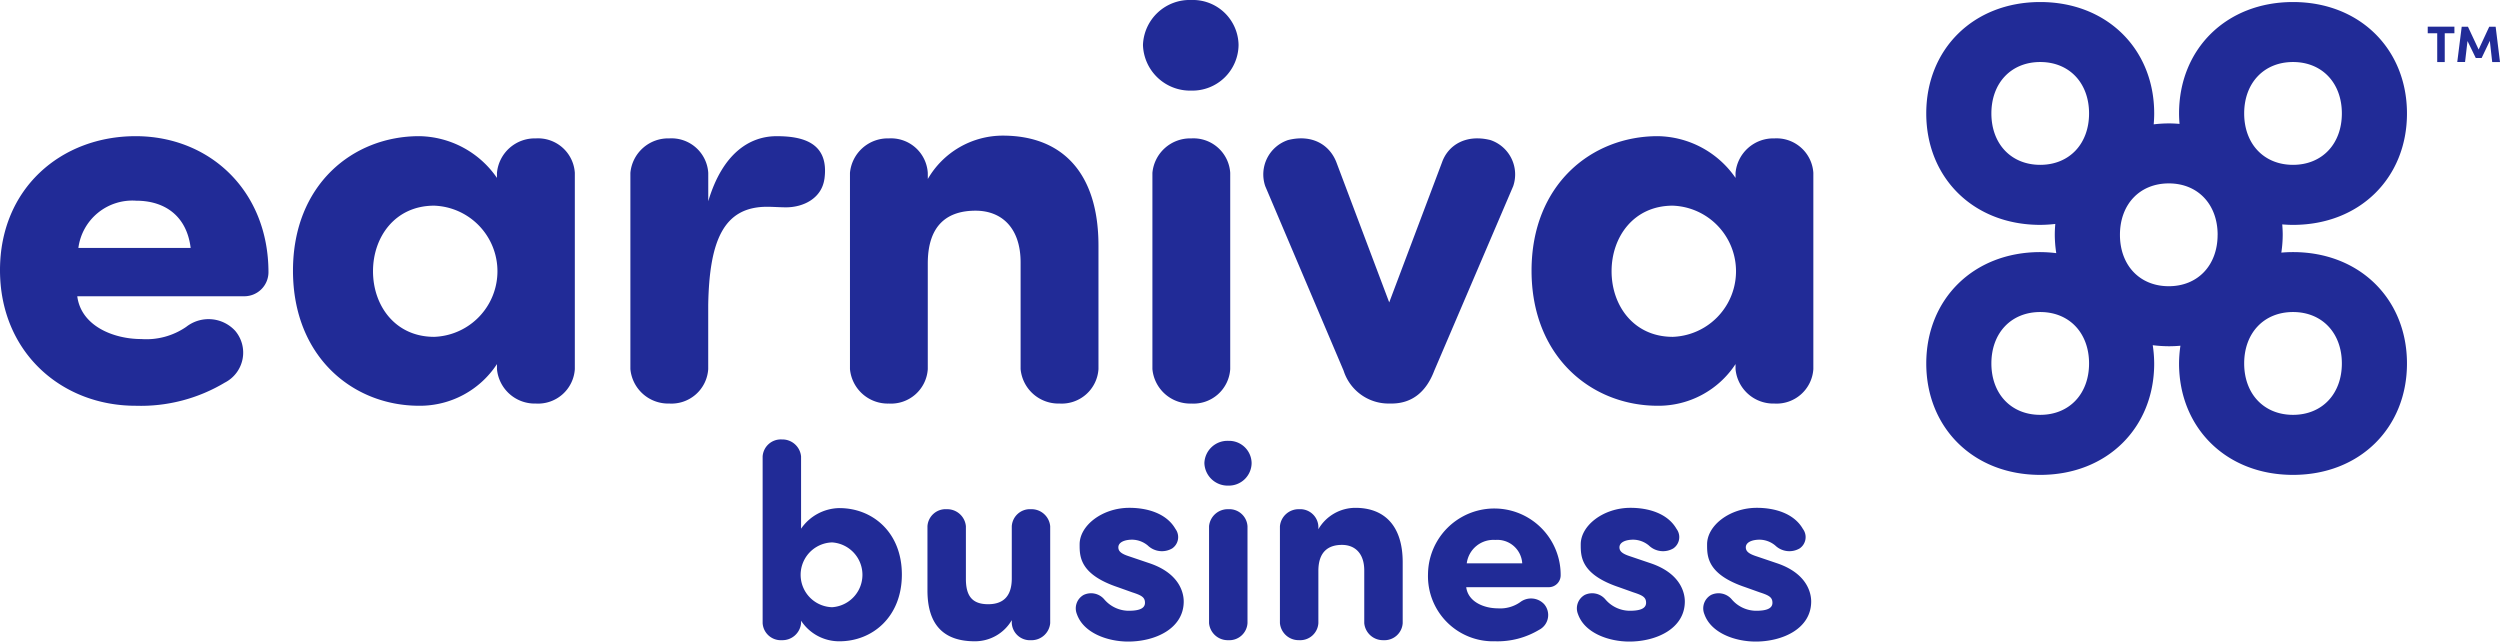 <svg xmlns="http://www.w3.org/2000/svg" viewBox="0 0 269.49 69.158"><defs><clipPath id="a"><path fill="#212b97" d="M0 0h269.49v69.158H0z" data-name="Rectangle 16527"/></clipPath></defs><g data-name="Group 47047"><g fill="#212b97" clip-path="url(#a)" data-name="Group 47046"><path d="M24.268 41.223a17.631 17.631 0 0 1-9.647 2.517C6.592 43.74 0 37.928 0 29.12s6.592-14.441 14.62-14.441c7.97 0 14.32 5.872 14.32 14.681a2.6 2.6 0 0 1-2.575 2.575H8.329c.419 3.236 3.954 4.613 6.89 4.613a7.582 7.582 0 0 0 4.854-1.313 3.9 3.9 0 0 1 5.273.419 3.63 3.63 0 0 1-1.078 5.572m-3.716-14.5c-.418-3.418-2.752-5.091-5.872-5.091a5.868 5.868 0 0 0-6.232 5.093Z" data-name="Path 14736"/><path d="M53.571 18.635a4.091 4.091 0 0 1 4.193-3.716 3.971 3.971 0 0 1 4.2 3.716v21.15a3.971 3.971 0 0 1-4.2 3.716 4.091 4.091 0 0 1-4.193-3.716v-.539a9.927 9.927 0 0 1-8.389 4.493c-7.131 0-13.6-5.273-13.6-14.561s6.471-14.5 13.6-14.5a10.36 10.36 0 0 1 8.389 4.5ZM46.8 36.311a7.075 7.075 0 0 0 0-14.141c-4.194 0-6.591 3.355-6.591 7.07s2.4 7.07 6.591 7.07" data-name="Path 14737"/><path d="M88.867 19.293c-.3 2.1-2.277 3.056-4.134 3.056-.6 0-1.5-.06-2.038-.06-4.674 0-6.231 3.6-6.352 10.606v6.89a3.971 3.971 0 0 1-4.196 3.715 4.092 4.092 0 0 1-4.194-3.716V18.635a4.093 4.093 0 0 1 4.194-3.717 3.972 3.972 0 0 1 4.2 3.717v3.056c1.559-5.213 4.5-7.011 7.37-7.011 2.757 0 5.693.66 5.153 4.614" data-name="Path 14738"/><path d="M100.015 19.294a9.341 9.341 0 0 1 8.089-4.674c6.292 0 10.307 3.894 10.307 11.864v13.3a3.971 3.971 0 0 1-4.194 3.716 4.093 4.093 0 0 1-4.2-3.716v-11.5c0-3.715-2.037-5.572-4.853-5.572-2.936 0-5.153 1.438-5.153 5.693v11.381a3.971 3.971 0 0 1-4.194 3.716 4.092 4.092 0 0 1-4.194-3.716V18.635a4.093 4.093 0 0 1 4.194-3.716 3.972 3.972 0 0 1 4.194 3.716Z" data-name="Path 14739"/><path d="M128.419 0a4.927 4.927 0 0 1 5.093 4.853 4.976 4.976 0 0 1-5.093 4.914 5.082 5.082 0 0 1-5.212-4.914A5.033 5.033 0 0 1 128.419 0m4.194 39.786a3.971 3.971 0 0 1-4.194 3.716 4.092 4.092 0 0 1-4.194-3.716V18.635a4.092 4.092 0 0 1 4.194-3.716 3.971 3.971 0 0 1 4.194 3.716Z" data-name="Path 14740"/><path d="M154.605 39.965c-.839 2.217-2.337 3.535-4.613 3.535h-.361a5.084 5.084 0 0 1-4.793-3.535l-8.448-19.894a3.906 3.906 0 0 1 2.457-4.974c2.636-.659 4.493.539 5.212 2.4l5.693 15.1 5.693-15.1c.658-1.857 2.576-3.056 5.213-2.4a3.907 3.907 0 0 1 2.457 4.974Z" data-name="Path 14741"/><path d="M187.084 18.635a4.091 4.091 0 0 1 4.193-3.716 3.971 3.971 0 0 1 4.194 3.716v21.15a3.97 3.97 0 0 1-4.194 3.716 4.091 4.091 0 0 1-4.193-3.716v-.539a9.927 9.927 0 0 1-8.389 4.493c-7.131 0-13.6-5.273-13.6-14.561s6.471-14.5 13.6-14.5a10.36 10.36 0 0 1 8.389 4.5Zm-6.771 17.676a7.075 7.075 0 0 0 0-14.141c-4.194 0-6.591 3.355-6.591 7.07s2.4 7.07 6.591 7.07" data-name="Path 14742"/><path d="M247.178.22c-7.205 0-12.284 5.08-12.284 12.008 0 .382.021.756.052 1.127-.382-.03-.768-.052-1.162-.052a14.569 14.569 0 0 0-1.624.1c.033-.386.054-.776.054-1.175C232.212 5.3 227.132.22 219.928.22s-12.285 5.081-12.285 12.008 5.079 12.012 12.285 12.012a14.6 14.6 0 0 0 1.624-.1c-.033.386-.054.776-.054 1.176a13.424 13.424 0 0 0 .158 1.972 14.555 14.555 0 0 0-1.727-.113c-7.205 0-12.285 5.08-12.285 12.008s5.08 12.007 12.285 12.007 12.284-5.08 12.284-12.007a13.431 13.431 0 0 0-.157-1.972 14.533 14.533 0 0 0 1.727.113c.428 0 .846-.02 1.259-.056a13.459 13.459 0 0 0-.149 1.915c0 6.927 5.079 12.007 12.284 12.007s12.285-5.08 12.285-12.007-5.08-12.008-12.285-12.008c-.428 0-.846.02-1.259.056a13.336 13.336 0 0 0 .15-1.914c0-.383-.022-.757-.052-1.127.381.03.767.051 1.161.051 7.205 0 12.285-5.079 12.285-12.007S254.383.22 247.178.22m-8.129 25.092c0 3.279-2.125 5.541-5.265 5.541s-5.262-2.263-5.262-5.541 2.124-5.542 5.265-5.542 5.265 2.263 5.265 5.542m-24.389-13.084c0-3.279 2.124-5.542 5.265-5.542s5.264 2.263 5.264 5.542-2.124 5.541-5.264 5.541-5.265-2.263-5.265-5.541m10.529 26.95c0 3.279-2.124 5.541-5.264 5.541s-5.265-2.263-5.265-5.541 2.124-5.542 5.265-5.542 5.264 2.263 5.264 5.542m27.25 0c0 3.279-2.124 5.541-5.265 5.541s-5.264-2.263-5.264-5.541 2.124-5.542 5.264-5.542 5.265 2.263 5.265 5.542m0-26.95c0 3.279-2.124 5.541-5.265 5.541s-5.264-2.263-5.264-5.541 2.124-5.542 5.264-5.542 5.265 2.263 5.265 5.542" data-name="Path 14743"/><path d="M90.498 54.772c3.523 0 6.719 2.575 6.719 7.163s-3.2 7.193-6.719 7.193a4.9 4.9 0 0 1-4.145-2.219v.265a2.019 2.019 0 0 1-2.072 1.835 1.962 1.962 0 0 1-2.072-1.835V49.206a1.963 1.963 0 0 1 2.072-1.835 2.022 2.022 0 0 1 2.071 1.835v7.786a5.111 5.111 0 0 1 4.145-2.222m-.8 3.7a3.494 3.494 0 0 0 0 6.985 3.5 3.5 0 0 0 0-6.985" data-name="Path 14744"/><path d="M109.066 66.849a4.589 4.589 0 0 1-4 2.278c-3.108 0-5.09-1.538-5.09-5.477v-6.925a1.961 1.961 0 0 1 2.072-1.835 2.024 2.024 0 0 1 2.072 1.835v5.683c0 1.835.68 2.724 2.4 2.724 1.451 0 2.546-.68 2.546-2.784v-5.623a1.96 1.96 0 0 1 2.069-1.835 2.022 2.022 0 0 1 2.072 1.835v10.451a2.02 2.02 0 0 1-2.072 1.835 1.96 1.96 0 0 1-2.069-1.835Z" data-name="Path 14745"/><path d="M116.827 64.124a1.869 1.869 0 0 1 2.222.5 3.476 3.476 0 0 0 2.6 1.214c.917 0 1.775-.146 1.775-.858 0-.59-.356-.8-1.361-1.124l-1.57-.561c-4.141-1.392-4.113-3.345-4.113-4.619 0-2.041 2.457-3.935 5.359-3.935 1.982 0 4.026.621 4.971 2.279a1.475 1.475 0 0 1-.356 2.1 2.2 2.2 0 0 1-2.634-.324 2.7 2.7 0 0 0-1.657-.621c-.89 0-1.51.3-1.51.828 0 .446.355.711 1.186.976l2.1.712c3.345 1.1 3.761 3.255 3.761 4.145 0 2.931-3.081 4.322-5.98 4.322-2.222 0-4.825-.917-5.536-2.961a1.658 1.658 0 0 1 .739-2.072" data-name="Path 14746"/><path d="M132.403 47.522a2.431 2.431 0 0 1 2.516 2.4 2.456 2.456 0 0 1-2.516 2.425 2.508 2.508 0 0 1-2.575-2.425 2.483 2.483 0 0 1 2.575-2.4m2.072 19.652a1.961 1.961 0 0 1-2.072 1.835 2.022 2.022 0 0 1-2.072-1.835V56.725a2.024 2.024 0 0 1 2.072-1.835 1.961 1.961 0 0 1 2.072 1.835Z" data-name="Path 14747"/><path d="M142.115 57.049a4.617 4.617 0 0 1 4-2.306c3.105 0 5.09 1.922 5.09 5.861v6.569a1.963 1.963 0 0 1-2.072 1.835 2.022 2.022 0 0 1-2.072-1.835V61.49c0-1.835-1-2.753-2.4-2.753-1.451 0-2.546.712-2.546 2.812v5.623a1.961 1.961 0 0 1-2.072 1.835 2.022 2.022 0 0 1-2.072-1.835V56.725a2.024 2.024 0 0 1 2.072-1.835 1.961 1.961 0 0 1 2.072 1.835Z" data-name="Path 14748"/><path d="M165.921 67.885a8.7 8.7 0 0 1-4.766 1.242 7.013 7.013 0 0 1-7.222-7.222 7.15 7.15 0 1 1 14.3.119 1.282 1.282 0 0 1-1.273 1.273h-8.907c.206 1.6 1.951 2.279 3.4 2.279a3.738 3.738 0 0 0 2.4-.653 1.93 1.93 0 0 1 2.605.209 1.792 1.792 0 0 1-.533 2.753m-1.835-7.163a2.691 2.691 0 0 0-2.9-2.519 2.9 2.9 0 0 0-3.08 2.519Z" data-name="Path 14749"/><path d="M170.843 64.124a1.869 1.869 0 0 1 2.222.5 3.476 3.476 0 0 0 2.6 1.214c.917 0 1.776-.146 1.776-.858 0-.59-.356-.8-1.361-1.124l-1.57-.561c-4.141-1.392-4.113-3.345-4.113-4.619 0-2.041 2.457-3.935 5.359-3.935 1.982 0 4.026.621 4.971 2.279a1.475 1.475 0 0 1-.356 2.1 2.2 2.2 0 0 1-2.634-.324 2.7 2.7 0 0 0-1.657-.621c-.89 0-1.51.3-1.51.828 0 .446.355.711 1.186.976l2.1.712c3.346 1.1 3.761 3.255 3.761 4.145 0 2.931-3.081 4.322-5.98 4.322-2.222 0-4.825-.917-5.536-2.961a1.658 1.658 0 0 1 .739-2.072" data-name="Path 14750"/><path d="M184.465 64.124a1.869 1.869 0 0 1 2.222.5 3.476 3.476 0 0 0 2.6 1.214c.917 0 1.775-.146 1.775-.858 0-.59-.356-.8-1.361-1.124l-1.57-.561c-4.141-1.392-4.113-3.345-4.113-4.619 0-2.041 2.457-3.935 5.359-3.935 1.982 0 4.026.621 4.971 2.279a1.475 1.475 0 0 1-.356 2.1 2.2 2.2 0 0 1-2.634-.324 2.7 2.7 0 0 0-1.657-.621c-.89 0-1.51.3-1.51.828 0 .446.355.711 1.186.976l2.1.712c3.345 1.1 3.761 3.255 3.761 4.145 0 2.931-3.081 4.322-5.98 4.322-2.222 0-4.825-.917-5.536-2.961a1.658 1.658 0 0 1 .739-2.072" data-name="Path 14751"/><path d="M261.7 3.588v-.71h2.876v.71h-1.042v3.1h-.812v-3.1Zm7.789 3.1h-.839l-.257-2.286-.885 1.853h-.628l-.893-1.833-.265 2.264h-.839l.479-3.808h.673l1.152 2.461 1.143-2.461h.691Z" data-name="Path 14752"/></g></g></svg>